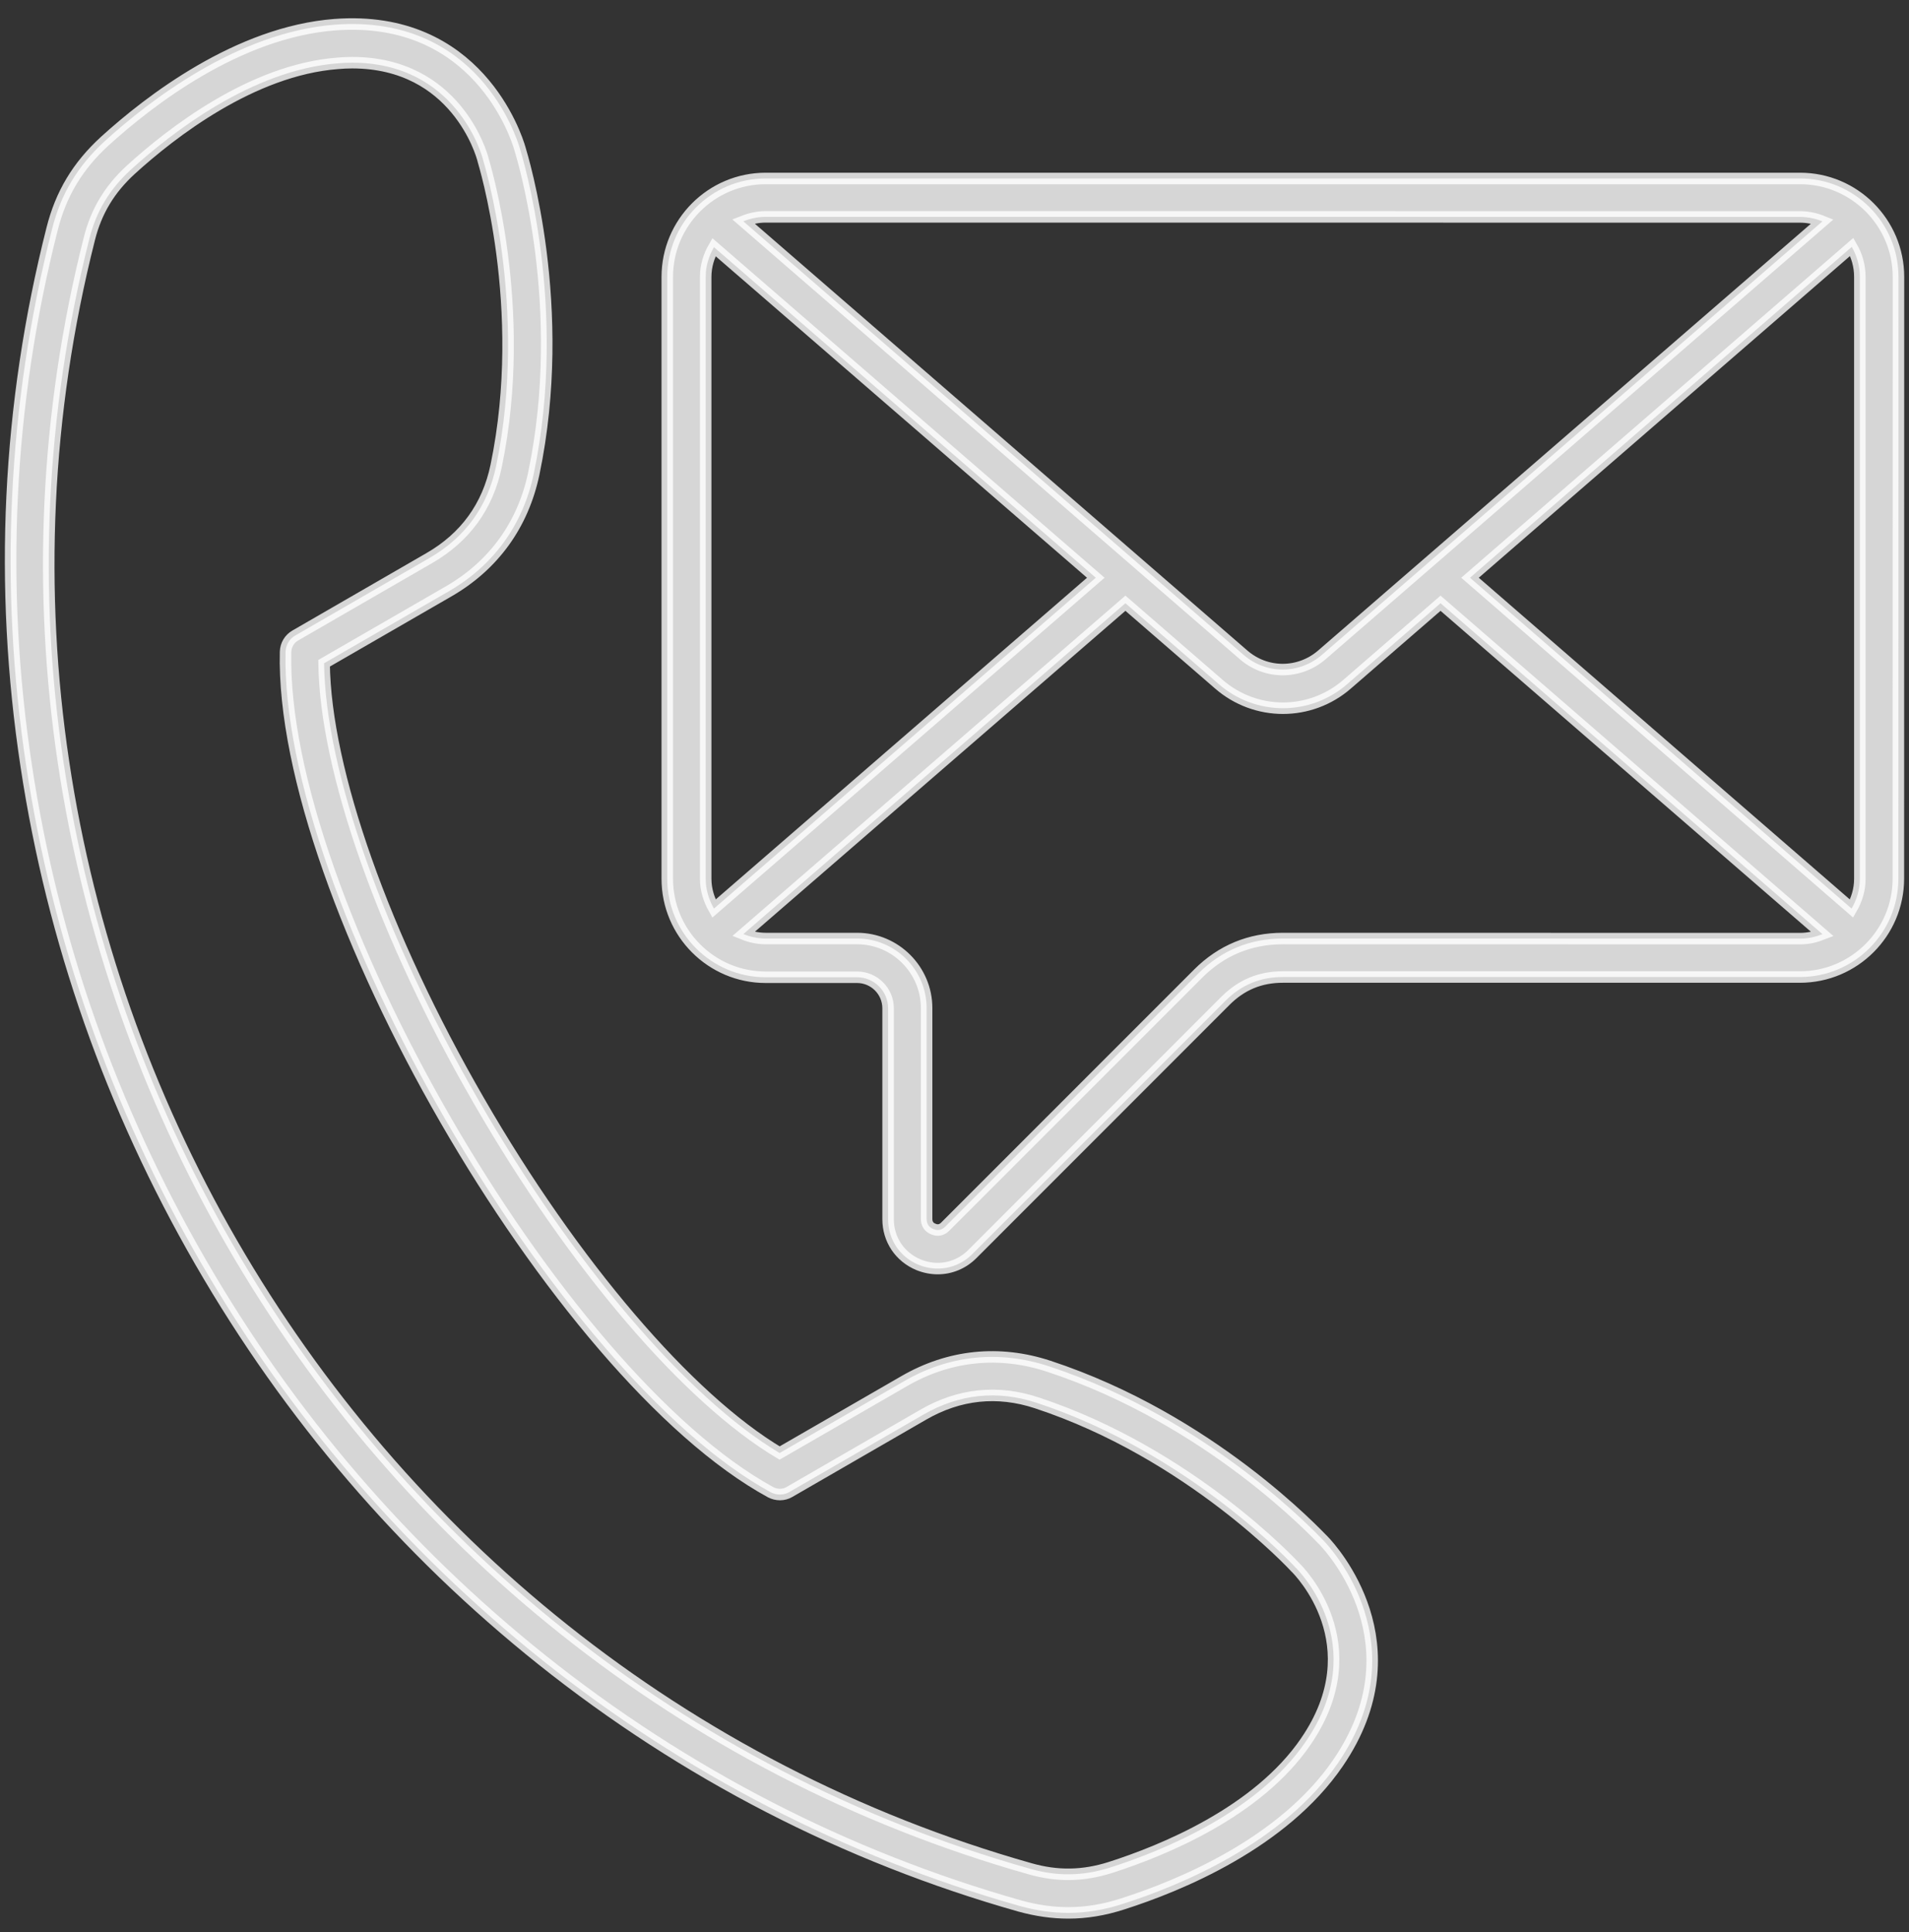 <svg width="83" height="84" viewBox="0 0 83 84" fill="none" xmlns="http://www.w3.org/2000/svg">
<rect x="0" y="0" width="83" height="84" fill="#333333" stroke="none"/>
<path opacity="0.8" d="M45.596 59.398C43.447 58.691 41.27 58.91 39.305 60.051L33.896 63.172C29.901 60.793 24.926 54.977 20.812 47.841C16.691 40.705 14.145 33.493 14.091 28.836L19.499 25.715C21.465 24.584 22.742 22.812 23.208 20.591C24.721 13.343 22.72 6.849 22.602 6.448C22.455 5.942 20.755 0.606 14.557 1.073C10.343 1.396 6.487 4.381 4.557 6.135C3.381 7.212 2.649 8.421 2.262 9.967C0.325 17.61 -0.052 25.464 1.143 33.318C2.29 40.896 4.833 48.133 8.707 54.849C12.581 61.562 17.577 67.385 23.563 72.165C29.771 77.116 36.758 80.715 44.333 82.864C45.058 83.065 45.757 83.165 46.453 83.165C47.224 83.165 48.006 83.036 48.802 82.778C51.281 81.988 55.789 80.141 58.178 76.642C61.685 71.508 57.919 67.363 57.554 66.987C57.256 66.692 52.629 61.712 45.596 59.398ZM56.779 75.709C54.678 78.787 50.546 80.466 48.275 81.191C47.092 81.568 45.969 81.586 44.778 81.245C14.507 72.68 -3.838 40.891 3.884 10.386C4.185 9.184 4.766 8.226 5.684 7.383C7.449 5.775 10.963 3.038 14.683 2.754C14.895 2.736 15.106 2.725 15.307 2.725C19.833 2.725 20.945 6.73 20.992 6.905C20.992 6.923 21.003 6.934 21.003 6.952C21.02 7.017 23.004 13.371 21.573 20.252C21.207 22.018 20.224 23.367 18.66 24.267L12.839 27.629C12.581 27.776 12.427 28.042 12.416 28.336C12.158 38.953 24.177 59.784 33.506 64.876C33.764 65.012 34.076 65.012 34.324 64.865L40.145 61.503C41.705 60.602 43.369 60.426 45.076 60.99C51.744 63.186 56.26 68.08 56.306 68.126C56.316 68.137 56.324 68.155 56.342 68.162C56.474 68.298 59.663 71.492 56.779 75.708L56.779 75.709ZM78.263 7.759H33.29C30.93 7.759 29.012 9.679 29.012 12.04V38.207C29.012 40.568 30.93 42.487 33.29 42.487H37.264C38.007 42.487 38.613 43.093 38.613 43.836V53.004C38.613 53.886 39.119 54.647 39.937 54.988C40.213 55.099 40.496 55.153 40.772 55.153C41.325 55.153 41.866 54.934 42.279 54.518L53.278 43.514C53.978 42.814 54.792 42.477 55.775 42.477H78.259C80.619 42.477 82.538 40.557 82.538 38.196L82.542 12.04C82.542 9.679 80.623 7.759 78.263 7.759ZM80.863 12.04V38.207C80.863 38.684 80.727 39.114 80.504 39.502L63.913 25.118L80.512 10.734C80.734 11.121 80.863 11.559 80.863 12.04ZM78.263 9.431C78.604 9.431 78.934 9.503 79.235 9.625L57.475 28.47C56.485 29.323 55.05 29.323 54.068 28.47L32.318 9.622C32.619 9.503 32.942 9.428 33.29 9.428L78.263 9.431ZM31.041 39.502C30.822 39.114 30.682 38.677 30.682 38.207V12.04C30.682 11.563 30.819 11.132 31.041 10.745L47.643 25.118L31.041 39.502ZM55.778 40.804C54.346 40.804 53.105 41.318 52.094 42.329L41.094 53.333C40.947 53.48 40.764 53.516 40.581 53.434C40.388 53.362 40.287 53.204 40.287 52.992V43.825C40.287 42.164 38.928 40.804 37.267 40.804H33.293C32.953 40.804 32.623 40.732 32.321 40.61L48.931 26.226L52.981 29.735C53.788 30.442 54.788 30.79 55.782 30.79C56.772 30.79 57.776 30.442 58.583 29.735L62.632 26.226L79.239 40.614C78.937 40.732 78.615 40.808 78.267 40.808L55.778 40.804Z" fill="white" stroke="white" stroke-width="0.5"/>
</svg>
